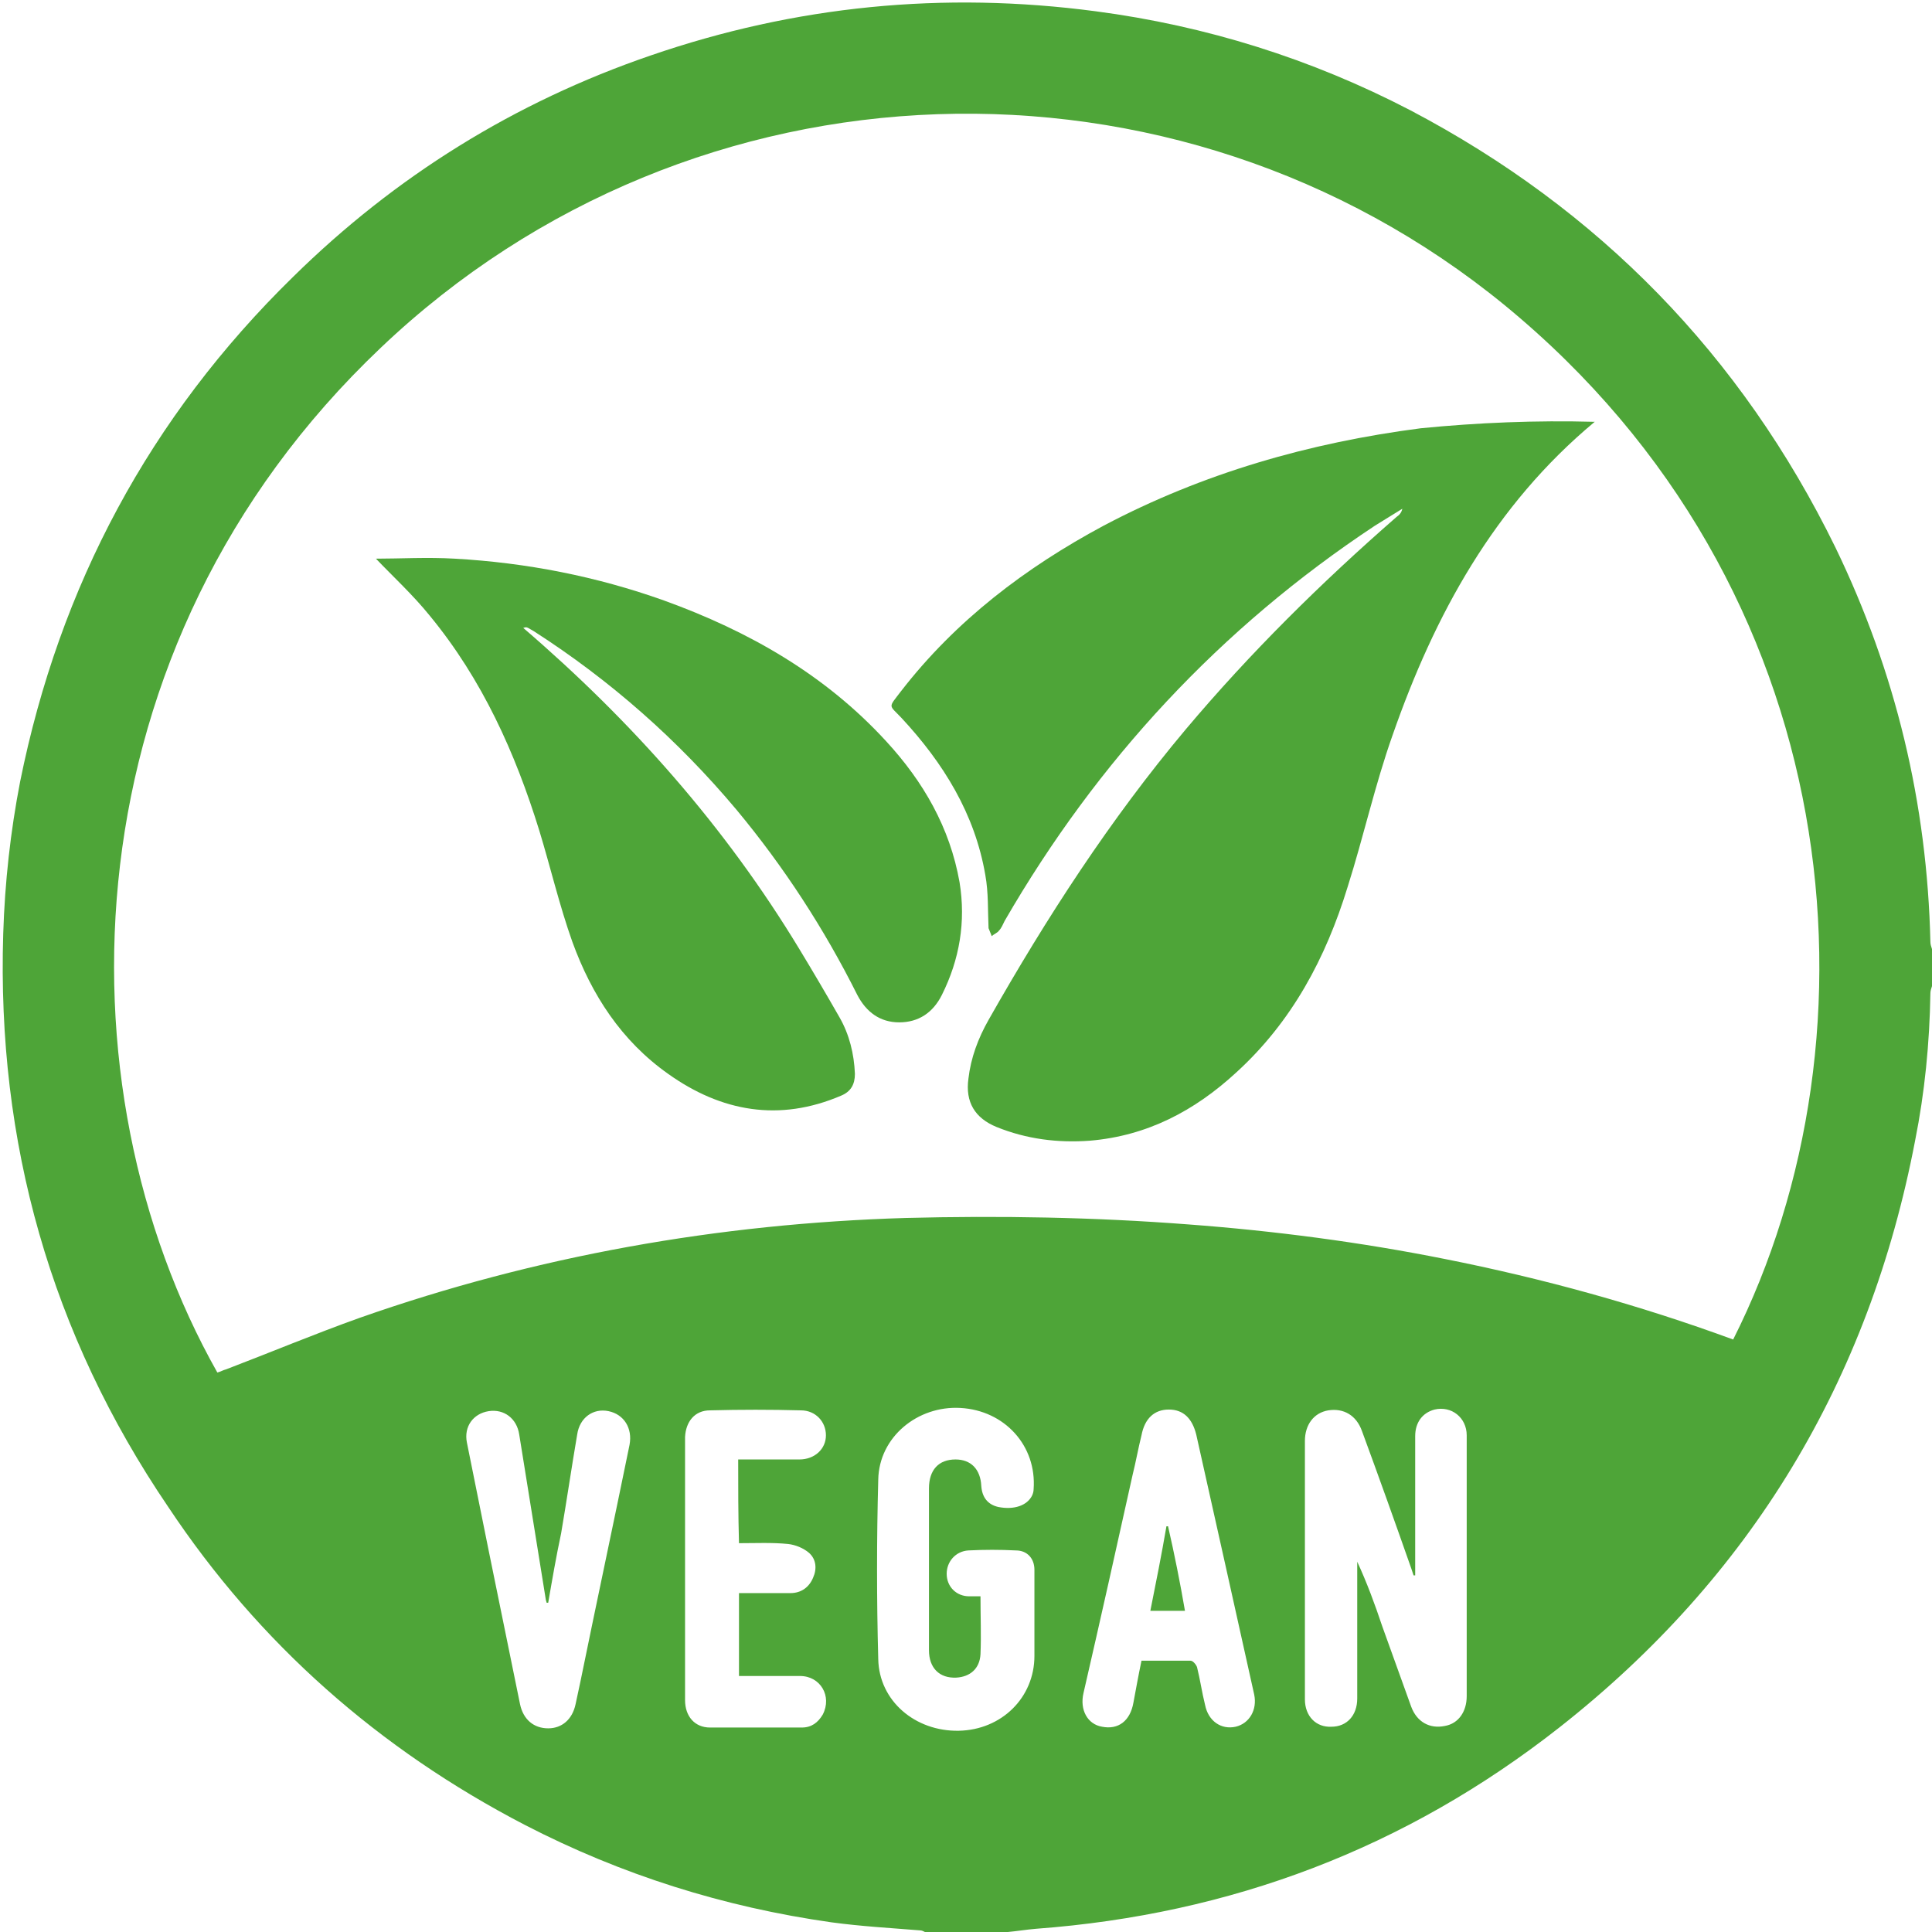 <?xml version="1.0" encoding="utf-8"?>
<!-- Generator: Adobe Illustrator 25.0.0, SVG Export Plug-In . SVG Version: 6.00 Build 0)  -->
<svg version="1.1" id="Ebene_1" xmlns="http://www.w3.org/2000/svg" xmlns:xlink="http://www.w3.org/1999/xlink" x="0px" y="0px"
	 width="240px" height="240px" viewBox="0 0 240 240" style="enable-background:new 0 0 240 240;" xml:space="preserve">
<g>
	<path style="fill:#4EA538;" d="M125.2,240c-3.4,0-6.9,0-10.3,0c-0.2-0.1-0.4-0.2-0.6-0.2c-3.7-0.3-7.3-0.5-11-1
		c-13.4-1.9-26.1-5.9-38.1-12.1c-18.1-9.4-33-22.5-44.3-39.5C6.3,165.7-0.4,141.9,0.4,116c0.2-6.4,0.9-12.7,2.1-18.9
		c4.9-24.3,16.1-45.3,33.9-62.7C49.1,21.9,63.9,12.7,80.8,6.9c18-6.2,36.4-8,55.3-5.5c13.7,1.8,26.8,5.9,39.1,12.3
		C198.6,26,216.3,44.1,228,68c7.5,15.5,11.4,31.8,11.8,49c0,0.3,0.1,0.6,0.2,0.9c0,1.5,0,3,0,4.6c-0.1,0.3-0.2,0.6-0.2,0.9
		c-0.1,6.2-0.7,12.3-1.9,18.3c-5.7,29.8-20.4,54.2-44.2,72.9c-19.1,15-40.8,23.2-65,25C127.5,239.7,126.3,239.9,125.2,240z
		 M215.3,166.4c19.1-37.9,14.4-93.4-28.4-128.5C146.2,4.6,86.2,6.2,47.3,43.2C8.1,80.4,6.9,134.9,27,170.5c0.4-0.1,0.7-0.3,1.1-0.4
		c5.5-2.1,11-4.4,16.6-6.4c21.9-7.7,44.6-11.7,67.8-12.4c11.7-0.3,23.4-0.1,35.1,0.8c10.7,0.8,21.4,2.2,31.9,4.3
		C191.6,158.8,203.6,162.1,215.3,166.4z M175.8,195.7c-0.1,0-0.1,0-0.2,0c-0.1-0.3-0.2-0.6-0.3-0.9c-2-5.7-4-11.3-6.1-17
		c-0.7-2-2.3-2.9-4.2-2.6c-1.8,0.3-2.9,1.8-2.9,3.8c0,10.7,0,21.4,0,32.1c0,2.1,1.4,3.5,3.3,3.4c1.9,0,3.2-1.4,3.2-3.5
		c0-5.4,0-10.7,0-16.1c0-0.3,0-0.6,0-0.9c1.2,2.6,2.2,5.3,3.1,8c1.2,3.3,2.4,6.7,3.6,10c0.7,1.9,2.3,2.8,4.2,2.4
		c1.7-0.3,2.7-1.8,2.7-3.7c0-10.8,0-21.6,0-32.4c0-2.2-1.9-3.7-4-3.2c-1.5,0.4-2.4,1.6-2.4,3.3C175.8,184.2,175.8,190,175.8,195.7z
		 M121.8,198.3c0,2.5,0.1,4.9,0,7.2c-0.1,1.8-1.3,2.8-3,2.9c-2.1,0.1-3.4-1.2-3.4-3.4c0-2.7,0-5.4,0-8c0-4,0-8.1,0-12.1
		c0-2.3,1.2-3.6,3.3-3.6c1.9,0,3.1,1.2,3.2,3.3c0.1,1.4,0.8,2.3,2.1,2.6c2,0.4,3.6-0.2,4.2-1.4c0.1-0.2,0.2-0.5,0.2-0.8
		c0.4-5.4-3.6-9.8-9.1-10.1c-5.3-0.3-10.1,3.6-10.2,8.9c-0.2,7.4-0.2,14.9,0,22.3c0.1,5.2,4.6,9,10,8.9c5.3-0.1,9.4-4.1,9.4-9.3
		c0-3.6,0-7.1,0-10.7c0-1.4-0.9-2.4-2.3-2.4c-2-0.1-3.9-0.1-5.9,0c-1.6,0.1-2.7,1.4-2.7,2.9c0,1.6,1.2,2.8,2.8,2.8
		C120.7,198.3,121.2,198.3,121.8,198.3z M141.8,206.3c2.1,0,4.1,0,6.1,0c0.3,0,0.7,0.5,0.8,0.8c0.4,1.6,0.6,3.1,1,4.7
		c0.4,2,2,3.1,3.8,2.7c1.7-0.4,2.7-2.1,2.3-4c-2.4-10.8-4.8-21.6-7.2-32.3c-0.5-2-1.6-3.1-3.4-3.1c-1.8,0-3,1.1-3.4,3.2
		c-0.4,1.6-0.7,3.3-1.1,4.9c-2,9-4,18-6.1,27.1c-0.5,2.1,0.5,3.9,2.3,4.2c2,0.4,3.5-0.7,3.9-3C141.1,209.9,141.4,208.2,141.8,206.3z
		 M91.7,181.3c2.6,0,5.1,0,7.6,0c1.9,0,3.3-1.3,3.3-3c0-1.7-1.3-3.1-3.1-3.1c-3.8-0.1-7.5-0.1-11.3,0c-1.9,0-3,1.4-3.1,3.3
		c0,1.6,0,3.3,0,4.9c0,9.3,0,18.5,0,27.8c0,2,1.2,3.4,3.1,3.4c3.8,0,7.6,0,11.4,0c1.2,0,2-0.6,2.6-1.6c1.2-2.3-0.3-4.8-2.8-4.8
		c-2.5,0-5.1,0-7.6,0c0-3.5,0-6.9,0-10.3c2.2,0,4.3,0,6.4,0c1.3,0,2.3-0.7,2.8-1.9c0.5-1.1,0.4-2.3-0.5-3.1c-0.7-0.6-1.7-1-2.6-1.1
		c-2-0.2-4-0.1-6.1-0.1C91.7,188.1,91.7,184.8,91.7,181.3z M68.1,199.1c-0.1,0-0.1,0-0.2,0c0-0.1-0.1-0.3-0.1-0.4
		c-1.1-6.8-2.2-13.7-3.3-20.5c-0.3-2-1.9-3.2-3.8-2.9c-1.9,0.3-3.1,1.9-2.7,3.9c0.9,4.5,1.8,8.9,2.7,13.4c1.3,6.4,2.6,12.7,3.9,19.1
		c0.4,1.9,1.7,3,3.5,3c1.7,0,3-1.1,3.4-3c0.2-0.9,0.4-1.9,0.6-2.8c2-9.8,4.1-19.6,6.1-29.4c0.4-2.1-0.7-3.8-2.6-4.2
		c-1.9-0.4-3.6,0.8-3.9,2.9c-0.7,4.1-1.3,8.2-2,12.3C69.1,193.3,68.6,196.2,68.1,199.1z"/>
	<path style="fill:#4EA538;" d="M198.1,52.4c-12.5,10.4-19.9,24-25.1,38.9c-2.2,6.2-3.6,12.6-5.6,18.9c-2.7,8.8-6.9,16.7-13.8,23
		c-5.2,4.8-11.1,7.9-18.2,8.5c-4,0.3-7.9-0.2-11.6-1.7c-2.7-1.1-3.9-3.1-3.5-6c0.3-2.6,1.2-5,2.5-7.3c7.2-12.7,15.1-24.9,24.5-36.1
		c8-9.5,16.8-18.2,26.2-26.4c0.3-0.2,0.6-0.5,0.7-1c-1.1,0.7-2.3,1.4-3.4,2.1c-19.2,12.7-34.5,29.2-46,49.1
		c-0.2,0.4-0.4,0.9-0.7,1.2c-0.2,0.3-0.6,0.4-0.9,0.7c-0.1-0.3-0.3-0.7-0.4-1c-0.1-2.2,0-4.4-0.4-6.6c-1.3-7.6-5.2-13.9-10.4-19.5
		c-1.6-1.7-1.7-1.2-0.1-3.3c6.8-8.8,15.5-15.4,25.2-20.6c12.3-6.5,25.5-10.3,39.4-12.1C183.6,52.5,190.8,52.2,198.1,52.4z"/>
	<path style="fill:#4EA538;" d="M65,78c13.5,11.6,25.1,24.7,34.3,39.9c1.7,2.8,3.4,5.7,5,8.5c1.2,2.1,1.8,4.5,1.9,7
		c0,1.3-0.5,2.2-1.7,2.7c-7.7,3.3-14.9,2-21.5-2.7c-5.8-4.1-9.5-9.8-11.9-16.4c-1.6-4.5-2.7-9.2-4.1-13.8c-3-9.7-7.1-18.8-13.6-26.7
		c-2.1-2.6-4.6-4.9-6.7-7.1c3,0,6.4-0.2,9.8,0c8.9,0.5,17.6,2.2,26,5.2c10.5,3.8,20,9.2,27.6,17.5c4.6,5,7.9,10.7,9.1,17.5
		c0.8,4.9,0,9.6-2.2,14c-1.1,2.2-2.9,3.4-5.3,3.4c-2.4,0-4.1-1.3-5.2-3.4c-4.1-8.2-9.1-15.9-15-23c-7.3-8.7-15.7-16.1-25.2-22.2
		c-0.2-0.1-0.5-0.3-0.7-0.4C65.4,77.9,65.3,77.9,65,78z"/>
	<path style="fill:#4EA538;" d="M147.2,200.1c-1.4,0-2.8,0-4.3,0c0.7-3.5,1.4-7,2-10.5c0.1,0,0.1,0,0.2,0
		C145.9,193.1,146.6,196.6,147.2,200.1z"/>
</g>
</svg>
